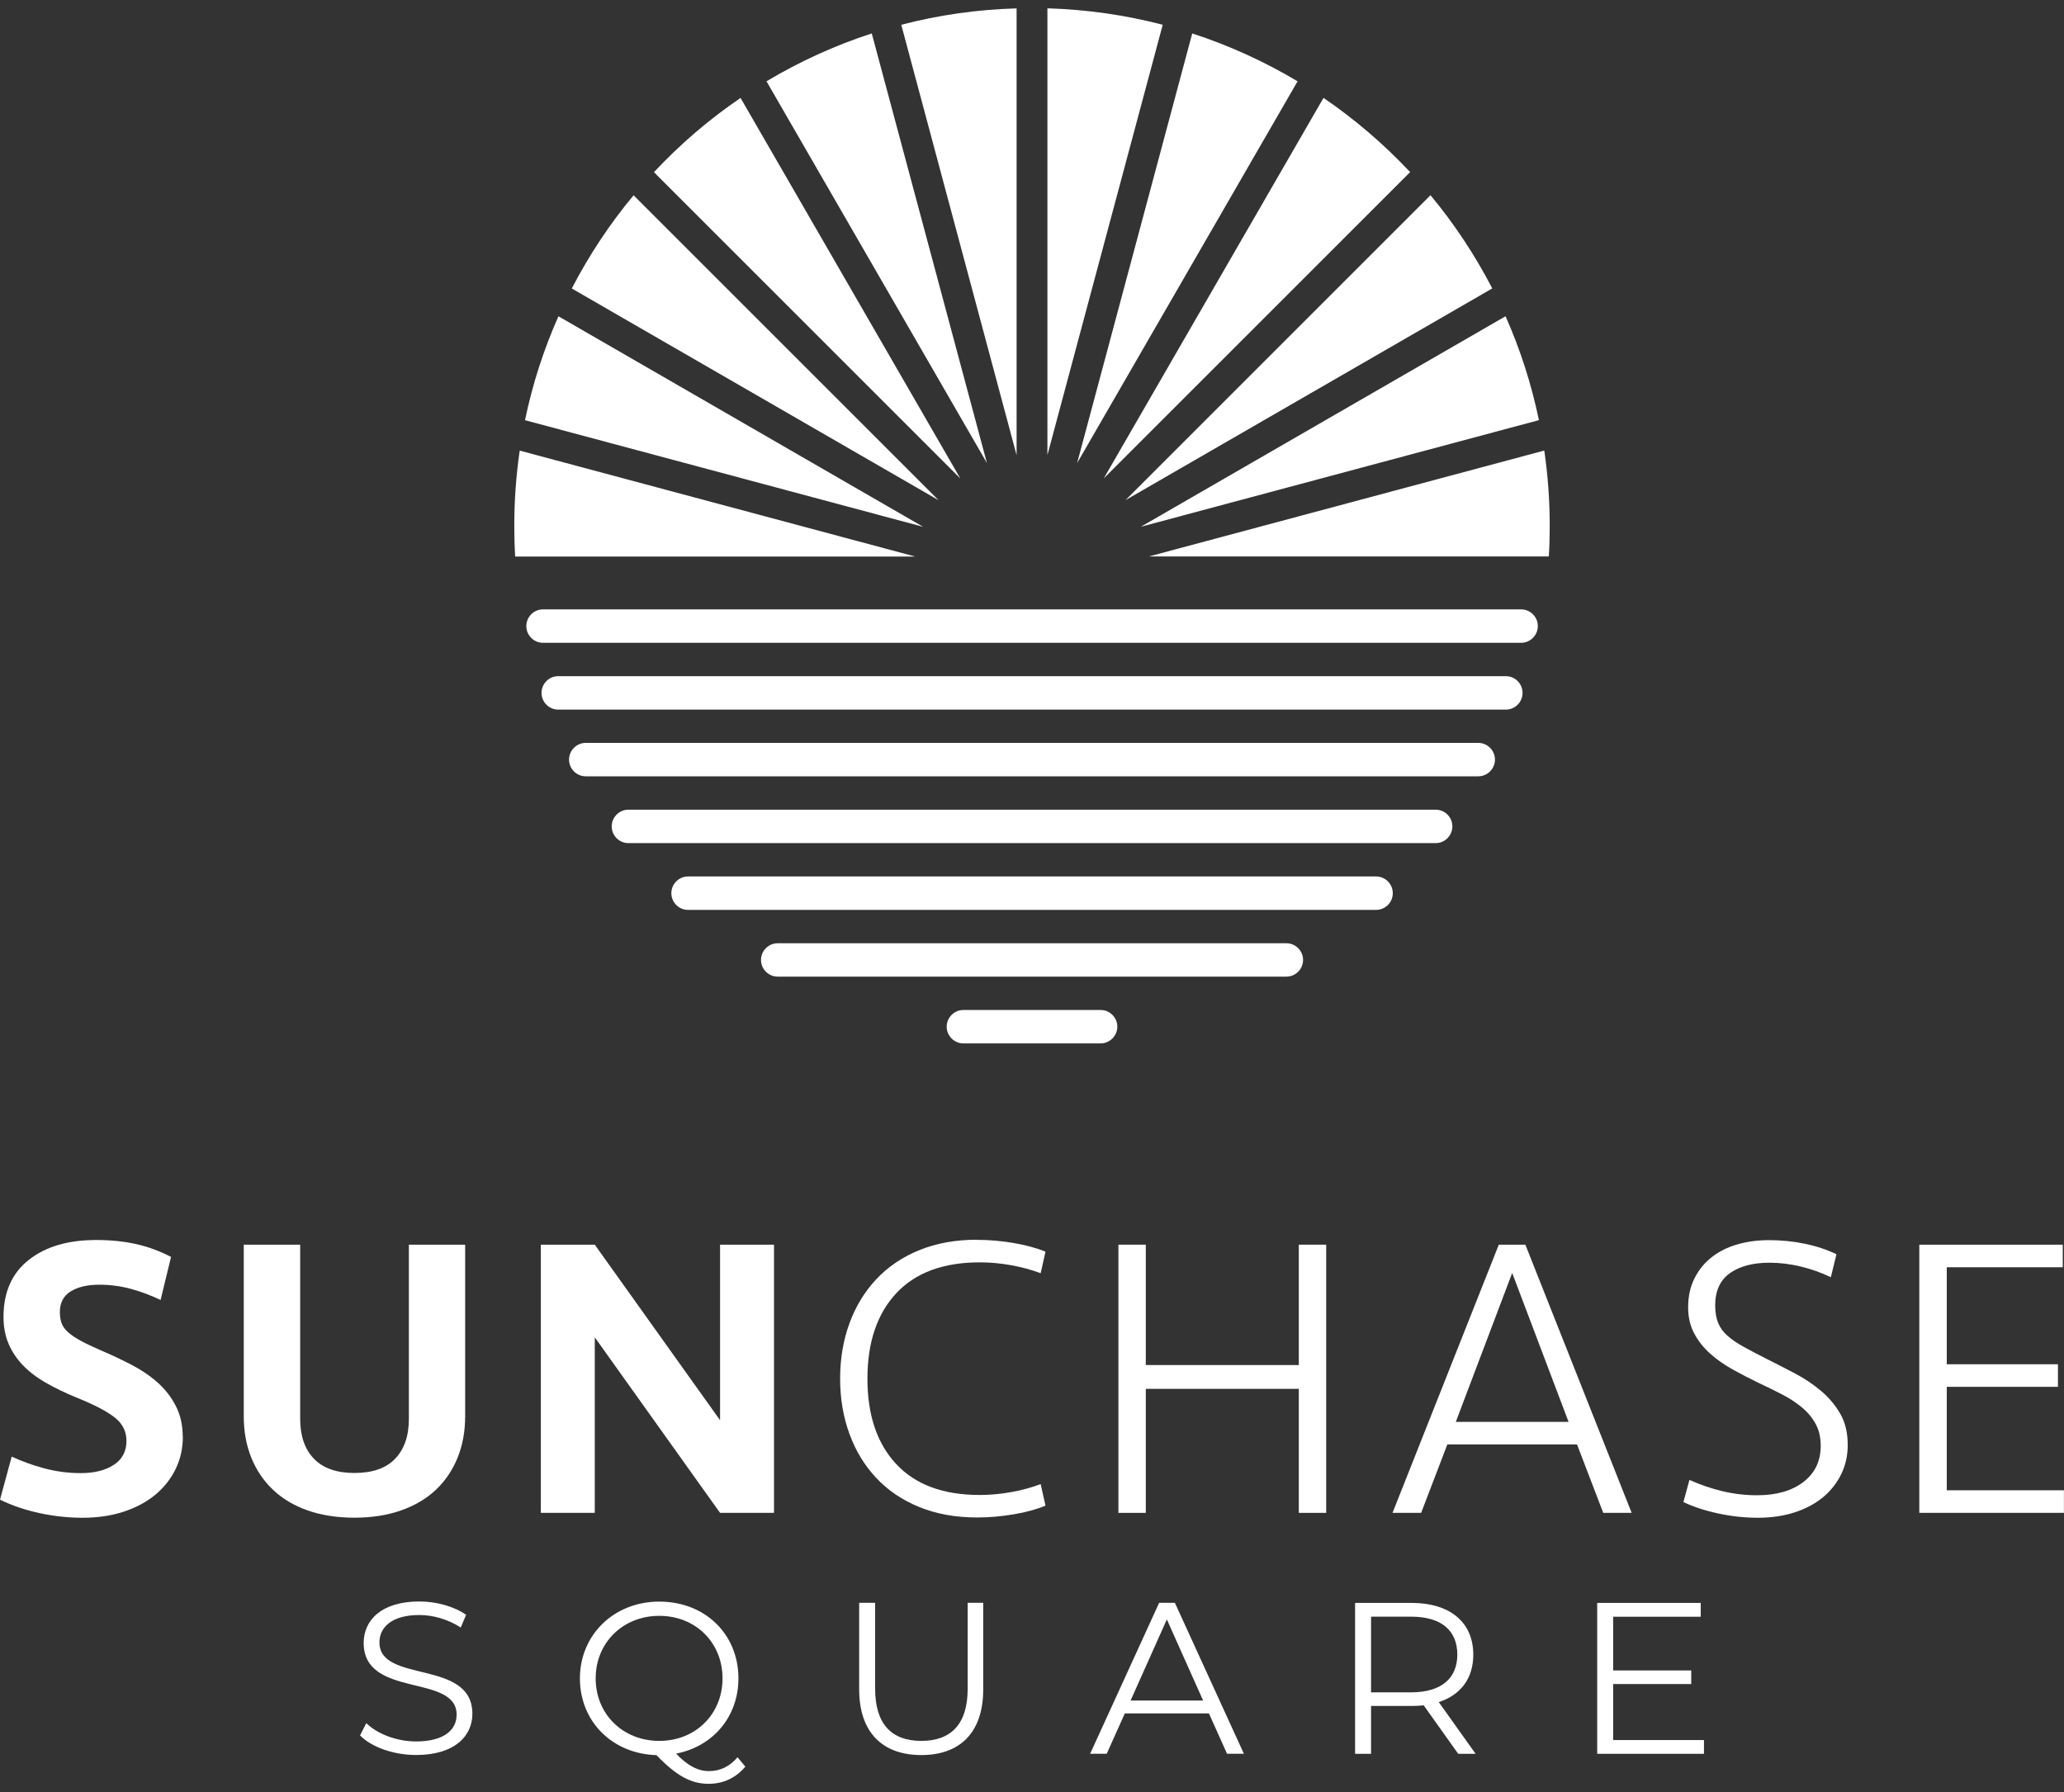 <?xml version="1.0" encoding="UTF-8"?>
<svg id="logos" xmlns="http://www.w3.org/2000/svg" viewBox="0 0 300 260.53">
  <rect x="0" y="0" width="300" height="260.53" fill="#333333" stroke="none"/>
  <defs>
    <style>
      .cls-1 {
        fill: #fff;
      }
    </style>
  </defs>
  <g id="_1510828175232" data-name=" 1510828175232">
    <g>
      <path class="cls-1" d="M152.24,1.21c5.77.17,11.39.99,16.76,2.39l-16.76,62.56V1.21h0ZM173.29,4.86c5.4,1.76,10.52,4.1,15.31,6.96l-32.04,55.5,16.73-62.46h0ZM192.37,14.23c4.58,3.13,8.8,6.75,12.59,10.79l-44.53,44.53,31.94-55.32h0ZM207.92,28.38c3.46,4.16,6.47,8.71,8.98,13.55l-53.31,30.78,44.33-44.33ZM218.83,45.98c2.13,4.79,3.76,9.85,4.85,15.1l-57.86,15.5,53.02-30.61h0ZM224.46,65.5c.52,3.57.79,7.22.79,10.93,0,1.5-.04,2.99-.13,4.47h-58.14l57.48-15.4h0ZM74.88,80.91c-.09-1.48-.13-2.97-.13-4.47,0-3.71.27-7.36.79-10.93l57.48,15.4h-58.14ZM76.31,61.08c1.09-5.26,2.73-10.31,4.86-15.1l53.01,30.61-57.86-15.5h0ZM83.11,41.94c2.51-4.85,5.52-9.39,8.98-13.55l44.33,44.33-53.31-30.78ZM95.05,25.03c3.78-4.04,8-7.67,12.59-10.79l31.94,55.32-44.53-44.53ZM111.41,11.82c4.78-2.86,9.91-5.21,15.3-6.96l16.74,62.46L111.41,11.82ZM131,3.6c5.38-1.4,10.99-2.22,16.76-2.38v64.95L131,3.61h0Z"/>
      <path class="cls-1" d="M113.04,137.13h73.93c1.34,0,2.43,1.09,2.43,2.42h0c0,1.34-1.09,2.43-2.43,2.43h-73.93c-1.34,0-2.43-1.09-2.43-2.43h0c0-1.33,1.09-2.42,2.43-2.42Z"/>
      <path class="cls-1" d="M100,127.42h100.01c1.34,0,2.43,1.09,2.43,2.43h0c0,1.34-1.09,2.43-2.43,2.43h-100.01c-1.33,0-2.42-1.09-2.42-2.43h0c0-1.33,1.09-2.43,2.42-2.43Z"/>
      <path class="cls-1" d="M91.33,117.71h117.35c1.33,0,2.42,1.09,2.42,2.43h0c0,1.33-1.09,2.43-2.42,2.43h-117.35c-1.33,0-2.42-1.09-2.42-2.43h0c0-1.33,1.09-2.43,2.42-2.43Z"/>
      <path class="cls-1" d="M85.14,108h129.72c1.33,0,2.43,1.09,2.43,2.43h0c0,1.33-1.09,2.43-2.43,2.43H85.14c-1.34,0-2.43-1.09-2.43-2.43h0c0-1.33,1.09-2.43,2.43-2.43Z"/>
      <path class="cls-1" d="M81.13,98.3h137.75c1.33,0,2.42,1.09,2.42,2.43h0c0,1.34-1.09,2.43-2.42,2.43H81.13c-1.33,0-2.42-1.09-2.42-2.43h0c0-1.33,1.09-2.43,2.42-2.43Z"/>
      <path class="cls-1" d="M78.92,88.59h142.17c1.34,0,2.43,1.09,2.43,2.43h0c0,1.33-1.09,2.43-2.43,2.43H78.92c-1.33,0-2.42-1.09-2.42-2.43h0c0-1.33,1.09-2.43,2.42-2.43Z"/>
      <path class="cls-1" d="M140.03,146.83h19.94c1.34,0,2.43,1.09,2.43,2.43h0c0,1.33-1.09,2.43-2.43,2.43h-19.94c-1.33,0-2.43-1.09-2.43-2.43h0c0-1.33,1.09-2.43,2.43-2.43Z"/>
    </g>
  </g>
  <g>
    <path class="cls-1" d="M26.58,208.82c0,1.72-.35,3.3-1.05,4.74-.7,1.44-1.69,2.69-2.96,3.75-1.27,1.05-2.8,1.87-4.6,2.46-1.8.59-3.79.88-5.97.88-2.07,0-4.15-.22-6.23-.67-2.09-.45-4.01-1.1-5.77-1.96l1.7-6.26c1.41.66,2.98,1.23,4.71,1.7,1.74.47,3.52.7,5.36.7,1.95,0,3.54-.4,4.77-1.2,1.23-.8,1.84-1.96,1.84-3.48,0-1.41-.59-2.56-1.76-3.45-1.17-.9-2.97-1.83-5.39-2.81-1.72-.7-3.24-1.43-4.57-2.2-1.33-.76-2.44-1.61-3.34-2.55-.9-.94-1.59-1.98-2.08-3.13-.49-1.15-.73-2.45-.73-3.89,0-3.59,1.22-6.35,3.66-8.28,2.44-1.93,5.71-2.9,9.81-2.9,2.11,0,4.04.2,5.79.59,1.76.39,3.45,1.02,5.09,1.87l-1.52,6.26c-1.37-.66-2.8-1.2-4.3-1.61-1.5-.41-3.03-.61-4.6-.61-1.72,0-3.1.32-4.16.97-1.05.64-1.58,1.65-1.58,3.01,0,.62.09,1.17.26,1.64.18.47.5.91.97,1.32.47.41,1.08.82,1.84,1.23.76.41,1.73.87,2.9,1.38,1.56.66,3.05,1.37,4.48,2.11,1.42.74,2.68,1.6,3.78,2.58,1.09.98,1.97,2.11,2.63,3.4.66,1.29,1,2.77,1,4.45Z"/>
    <path class="cls-1" d="M59.41,180.95h8.2v24.94c0,2.22-.37,4.24-1.11,6.06-.74,1.81-1.8,3.37-3.16,4.65-1.37,1.29-3.05,2.28-5.06,2.99-2.01.7-4.26,1.05-6.76,1.05s-4.8-.35-6.79-1.05c-1.99-.7-3.67-1.7-5.03-2.99-1.37-1.29-2.42-2.84-3.16-4.65-.74-1.81-1.11-3.83-1.11-6.06v-24.94h8.2v25.33c0,2.46.66,4.39,1.99,5.78,1.33,1.39,3.3,2.08,5.91,2.08s4.59-.69,5.91-2.08c1.33-1.39,1.99-3.31,1.99-5.78v-25.33Z"/>
    <path class="cls-1" d="M104.66,219.94l-18.21-25.52v25.52h-7.84v-38.99h7.84l18.21,25.52v-25.52h7.84v38.99h-7.84Z"/>
    <path class="cls-1" d="M142.01,180.25c1.76,0,3.53.15,5.33.46,1.79.31,3.34.73,4.62,1.26l-.7,3.13c-1.37-.51-2.81-.9-4.33-1.17-1.52-.27-3.02-.41-4.51-.41-5.31,0-9.36,1.5-12.15,4.49-2.79,3-4.19,7.14-4.19,12.42s1.39,9.43,4.19,12.42c2.79,3,6.84,4.49,12.15,4.49,1.48,0,2.99-.14,4.51-.41,1.52-.27,2.97-.66,4.33-1.17l.7,3.13c-1.29.54-2.83.96-4.62,1.26-1.8.31-3.57.46-5.33.46-3.12,0-5.92-.51-8.4-1.52-2.48-1.01-4.57-2.43-6.26-4.24-1.7-1.81-3-3.95-3.89-6.41-.9-2.46-1.35-5.13-1.35-8.02s.45-5.56,1.35-8.02c.9-2.46,2.2-4.6,3.89-6.41,1.7-1.81,3.78-3.23,6.26-4.24,2.48-1.01,5.28-1.52,8.4-1.52Z"/>
    <path class="cls-1" d="M188.78,219.94v-18.03h-22.24v18.03h-3.98v-38.99h3.98v17.5h22.24v-17.5h3.98v38.99h-3.98Z"/>
    <path class="cls-1" d="M237.19,219.94h-4.16l-3.81-9.95h-18.85l-3.81,9.95h-4.16l15.45-38.99h3.86l15.45,38.99ZM219.8,185.05l-8.2,21.66h16.39l-8.2-21.66Z"/>
    <path class="cls-1" d="M268.57,209.99c0,1.6-.32,3.05-.97,4.36-.64,1.31-1.54,2.43-2.69,3.37-1.15.94-2.53,1.66-4.13,2.17-1.6.51-3.36.76-5.27.76s-3.78-.2-5.71-.61c-1.93-.41-3.64-.97-5.12-1.67l.88-3.22c1.56.7,3.16,1.25,4.8,1.64,1.64.39,3.32.59,5.03.59,2.81,0,5.05-.64,6.73-1.93,1.68-1.29,2.52-3.04,2.52-5.27,0-1.21-.24-2.26-.73-3.16-.49-.9-1.15-1.7-1.99-2.4-.84-.7-1.81-1.34-2.9-1.9-1.09-.57-2.22-1.12-3.4-1.67-1.29-.62-2.55-1.28-3.78-1.96-1.23-.68-2.32-1.45-3.28-2.31-.96-.86-1.73-1.83-2.31-2.93-.59-1.09-.88-2.36-.88-3.8,0-1.6.31-3.01.94-4.24.62-1.23,1.46-2.25,2.52-3.07,1.05-.82,2.29-1.43,3.72-1.84,1.42-.41,2.96-.61,4.6-.61,1.79,0,3.53.18,5.21.53,1.68.35,3.2.86,4.57,1.52l-.82,3.34c-1.37-.66-2.82-1.18-4.36-1.55-1.54-.37-3.05-.56-4.54-.56-2.42,0-4.34.51-5.77,1.52-1.43,1.02-2.14,2.58-2.14,4.68,0,1.02.15,1.87.44,2.58.29.7.75,1.33,1.38,1.87.62.55,1.41,1.08,2.37,1.61.96.53,2.1,1.12,3.42,1.79,1.33.66,2.67,1.36,4.04,2.08,1.37.72,2.61,1.56,3.75,2.52,1.13.96,2.06,2.06,2.78,3.31.72,1.25,1.08,2.75,1.08,4.51Z"/>
    <path class="cls-1" d="M278.98,180.95h20.84v3.28h-16.86v14.11h16.16v3.28h-16.16v15.04h17.03v3.28h-21.02v-38.99Z"/>
  </g>
  <g>
    <path class="cls-1" d="M52.33,252.3l.91-1.79c1.57,1.54,4.36,2.66,7.24,2.66,4.11,0,5.89-1.72,5.89-3.89,0-6.02-13.51-2.32-13.51-10.44,0-3.23,2.51-6.02,8.09-6.02,2.48,0,5.05.72,6.8,1.94l-.78,1.85c-1.88-1.22-4.07-1.82-6.02-1.82-4.01,0-5.8,1.79-5.8,3.98,0,6.02,13.51,2.38,13.51,10.38,0,3.23-2.57,5.99-8.18,5.99-3.29,0-6.52-1.16-8.15-2.85Z"/>
    <path class="cls-1" d="M108.34,256.82c-1.35,1.63-3.2,2.51-5.33,2.51-2.57,0-4.7-1.16-7.59-4.17-6.43-.19-11.13-4.89-11.13-11.16s4.89-11.16,11.54-11.16,11.5,4.73,11.5,11.16c0,5.61-3.73,9.91-9.06,10.94,1.66,1.76,3.2,2.54,4.76,2.54,1.66,0,3.01-.66,4.17-2.01l1.13,1.35ZM95.83,253.09c5.27,0,9.19-3.89,9.19-9.09s-3.92-9.09-9.19-9.09-9.25,3.89-9.25,9.09,3.95,9.09,9.25,9.09Z"/>
    <path class="cls-1" d="M124.88,245.59v-12.57h2.32v12.48c0,5.2,2.44,7.59,6.71,7.59s6.74-2.38,6.74-7.59v-12.48h2.26v12.57c0,6.3-3.39,9.56-9,9.56s-9.03-3.26-9.03-9.56Z"/>
    <path class="cls-1" d="M175.72,249.1h-12.23l-2.63,5.86h-2.41l10.03-21.94h2.29l10.03,21.94h-2.45l-2.63-5.86ZM174.87,247.22l-5.27-11.79-5.27,11.79h10.53Z"/>
    <path class="cls-1" d="M211.95,254.97l-5.02-7.05c-.56.06-1.13.09-1.76.09h-5.89v6.96h-2.32v-21.94h8.21c5.58,0,8.97,2.82,8.97,7.52,0,3.45-1.82,5.86-5.02,6.9l5.36,7.52h-2.54ZM211.82,240.55c0-3.51-2.32-5.52-6.71-5.52h-5.83v11h5.83c4.39,0,6.71-2.04,6.71-5.49Z"/>
    <path class="cls-1" d="M247.67,252.96v2.01h-15.52v-21.94h15.05v2.01h-12.73v7.81h11.35v1.97h-11.35v8.15h13.2Z"/>
  </g>
</svg>